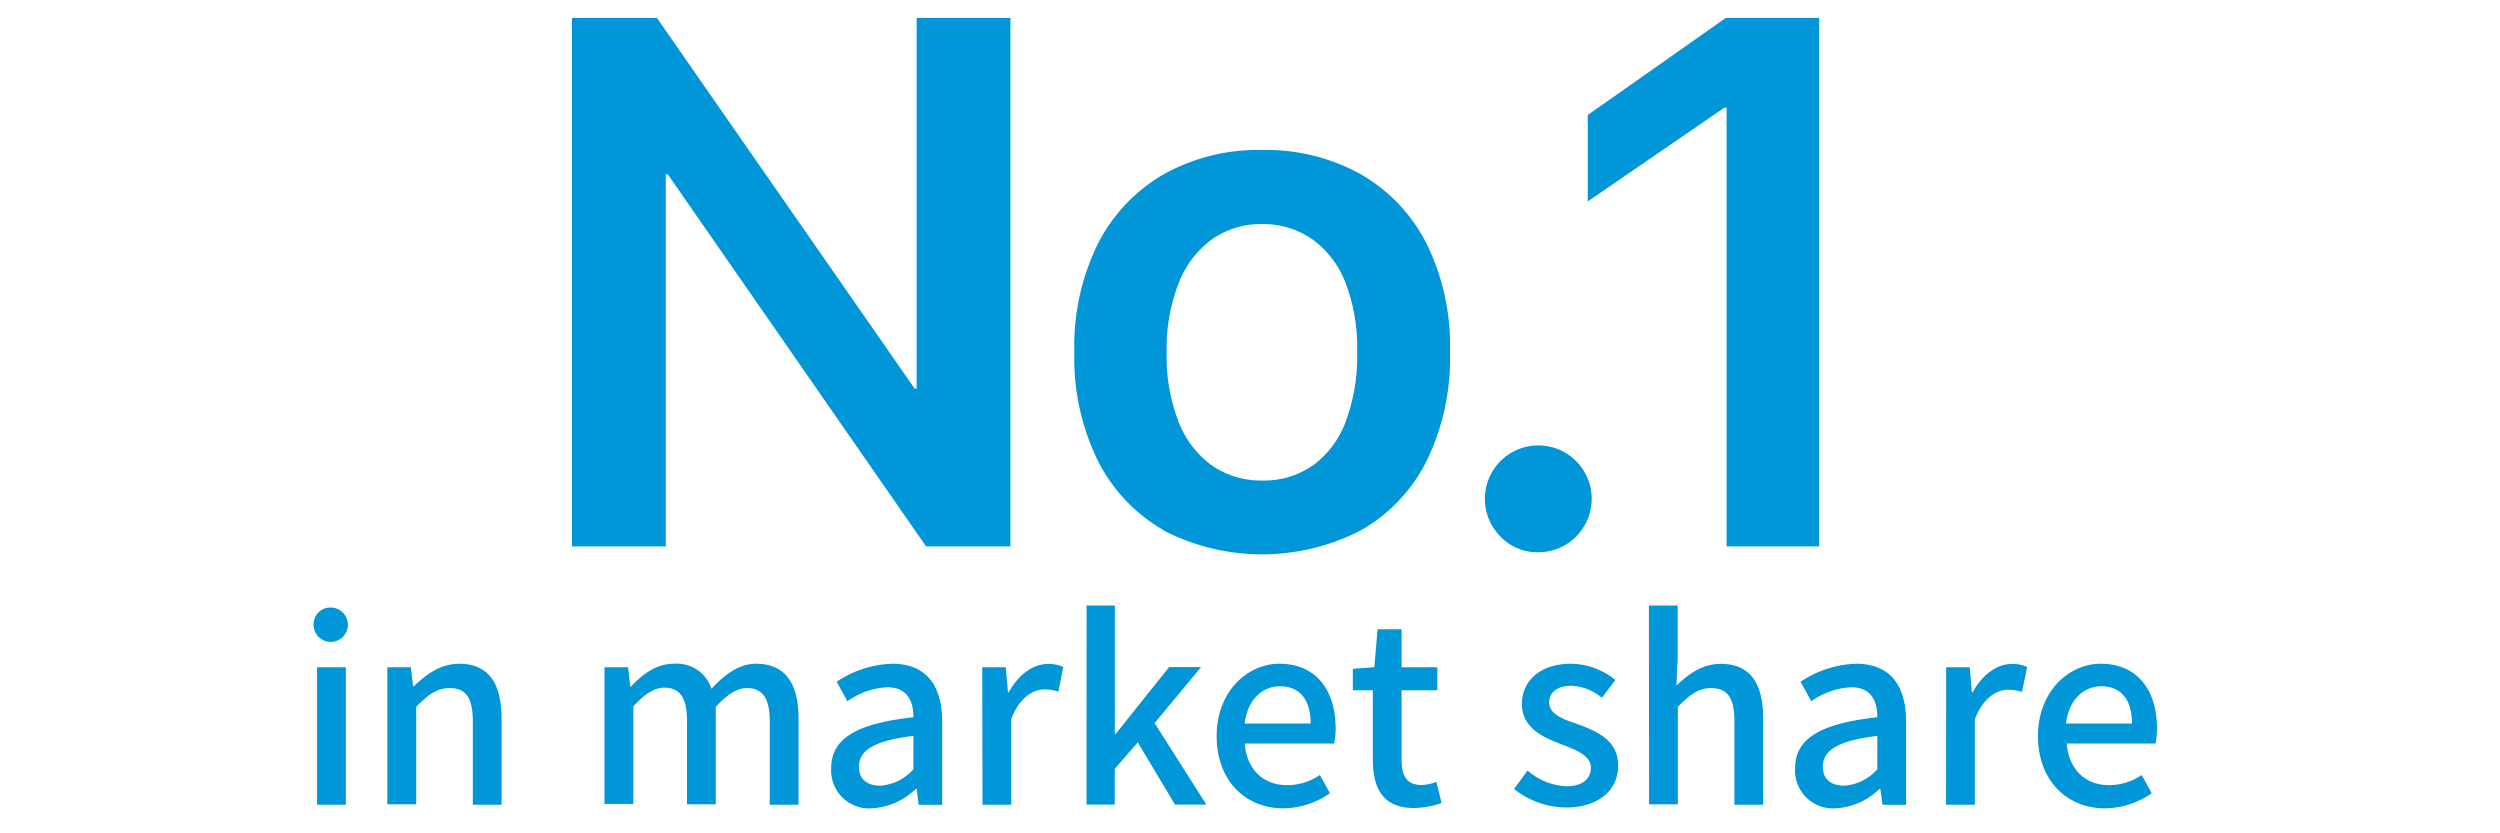 <svg xmlns="http://www.w3.org/2000/svg" viewBox="0 0 300 100"><defs><style>.cls-1{fill:#0096d8;}.cls-2{fill:none;}</style></defs><g id="レイヤー_2" data-name="レイヤー 2"><g id="FACT"><path class="cls-1" d="M68.64,2.15H78.83L115.92,55.5,105.2,46.63H110V2.15h11.25V65.57H111.13L74,12.08l10.72,8.84H79.89V65.57H68.64Z"/><path class="cls-1" d="M139.55,63.57a19.91,19.91,0,0,1-7.84-8.35,28,28,0,0,1-2.79-12.94v-.09a27.77,27.77,0,0,1,2.81-12.9,20.1,20.1,0,0,1,7.87-8.35A23.18,23.18,0,0,1,151.42,18a23.42,23.42,0,0,1,11.89,2.92,20,20,0,0,1,7.88,8.33A27.59,27.59,0,0,1,174,42.19v.09a28.1,28.1,0,0,1-2.79,13,19.76,19.76,0,0,1-7.85,8.33,25.83,25.83,0,0,1-23.82,0Zm18-7.72a11.39,11.39,0,0,0,3.93-5.25,22.39,22.39,0,0,0,1.38-8.32v-.09a21.65,21.65,0,0,0-1.4-8.26,11.53,11.53,0,0,0-4-5.23,10.27,10.27,0,0,0-6-1.81,10.15,10.15,0,0,0-6,1.81,11.7,11.7,0,0,0-4,5.23A21.44,21.44,0,0,0,140,42.19v.09a21.76,21.76,0,0,0,1.42,8.32,11.71,11.71,0,0,0,4,5.25,10.23,10.23,0,0,0,6,1.81A10.11,10.11,0,0,0,157.53,55.85Z"/><path class="cls-1" d="M180.09,64.42a6.41,6.41,0,1,1,4.52,1.85A6.1,6.1,0,0,1,180.09,64.42Z"/><path class="cls-1" d="M207.19,12.92h-.27L190.53,24.17V13.8L207.1,2.15h11.2V65.57H207.19Z"/><path class="cls-1" d="M37.63,74.91a2,2,0,0,1,2.13-2,2.06,2.06,0,1,1-2.13,2Zm.42,5.16H41.5v16.5H38.05Z"/><path class="cls-1" d="M46.48,80.07H49.3l.27,2.28h.09c1.53-1.47,3.21-2.7,5.46-2.7,3.5,0,5.07,2.34,5.07,6.54V96.57H56.74v-10c0-2.85-.84-4-2.79-4-1.53,0-2.58.78-4,2.25v11.7H46.48Z"/><path class="cls-1" d="M72.54,80.07h2.83l.26,2.31h.1c1.4-1.5,3.06-2.73,5.1-2.73a4.39,4.39,0,0,1,4.55,3c1.62-1.74,3.3-3,5.37-3,3.45,0,5.07,2.34,5.07,6.54V96.57H92.37v-10c0-2.85-.9-4-2.76-4-1.14,0-2.34.75-3.72,2.25v11.7H82.44v-10c0-2.85-.87-4-2.76-4-1.1,0-2.34.75-3.68,2.25v11.7H72.54Z"/><path class="cls-1" d="M99.74,92.19c0-3.54,3-5.37,9.87-6.12,0-1.92-.72-3.6-3.15-3.6a9.07,9.07,0,0,0-4.77,1.68l-1.29-2.34a12.64,12.64,0,0,1,6.66-2.16c4.11,0,6,2.61,6,7v9.93h-2.82L110,94.68h-.12A8.2,8.2,0,0,1,104.6,97,4.56,4.56,0,0,1,99.74,92.19Zm9.87.12v-4c-4.89.57-6.54,1.83-6.54,3.69,0,1.62,1.11,2.28,2.58,2.28A5.82,5.82,0,0,0,109.61,92.31Z"/><path class="cls-1" d="M117.87,80.07h2.82l.27,3h.09c1.17-2.13,2.91-3.39,4.68-3.39a4.1,4.1,0,0,1,1.86.36L127,83a4.88,4.88,0,0,0-1.65-.27c-1.35,0-3,.93-4,3.54V96.57h-3.45Z"/><path class="cls-1" d="M130.39,72.66h3.39V88.05h.12l6.39-8h3.84l-5.58,6.72,6.21,9.78H141l-4.47-7.47-2.76,3.18v4.29h-3.39Z"/><path class="cls-1" d="M146,88.32c0-5.34,3.69-8.67,7.53-8.67,4.38,0,6.75,3.15,6.75,7.8a8.94,8.94,0,0,1-.18,1.77H149.36c.27,3.15,2.25,5,5.1,5A7,7,0,0,0,158.39,93l1.2,2.19A10,10,0,0,1,154,97C149.54,97,146,93.78,146,88.32Zm11.28-1.5c0-2.82-1.29-4.47-3.69-4.47-2.07,0-3.9,1.59-4.23,4.47Z"/><path class="cls-1" d="M164.74,91.17V82.83h-2.4V80.25l2.58-.18.39-4.56h2.88v4.56h4.29v2.76h-4.29V91.2c0,2,.69,3,2.4,3a4.92,4.92,0,0,0,1.77-.39l.63,2.55a10.56,10.56,0,0,1-3.24.6C166,97,164.74,94.65,164.74,91.17Z"/><path class="cls-1" d="M181.69,94.68l1.62-2.22A7.48,7.48,0,0,0,188,94.35c2,0,2.91-1,2.91-2.22,0-1.5-1.86-2.16-3.63-2.85-2.22-.84-4.65-2-4.65-4.8s2.22-4.83,5.88-4.83a8.6,8.6,0,0,1,5.34,1.95l-1.62,2.13a6.16,6.16,0,0,0-3.66-1.44c-1.83,0-2.67.9-2.67,2,0,1.41,1.62,2,3.42,2.61,2.31.87,4.86,1.89,4.86,5,0,2.76-2.19,5-6.27,5A10.22,10.22,0,0,1,181.69,94.68Z"/><path class="cls-1" d="M197.87,72.66h3.45V79l-.15,3.27c1.44-1.38,3.09-2.61,5.34-2.61,3.51,0,5.07,2.34,5.07,6.54V96.57h-3.45v-10c0-2.85-.84-4-2.79-4-1.53,0-2.58.78-4,2.25v11.7h-3.45Z"/><path class="cls-1" d="M215.41,92.19c0-3.54,3-5.37,9.87-6.12,0-1.92-.72-3.6-3.15-3.6a9.07,9.07,0,0,0-4.77,1.68l-1.29-2.34a12.64,12.64,0,0,1,6.66-2.16c4.11,0,6,2.61,6,7v9.93h-2.82l-.27-1.89h-.12A8.2,8.2,0,0,1,220.27,97,4.56,4.56,0,0,1,215.41,92.19Zm9.87.12v-4c-4.89.57-6.54,1.83-6.54,3.69,0,1.62,1.11,2.28,2.58,2.28A5.82,5.82,0,0,0,225.28,92.31Z"/><path class="cls-1" d="M233.54,80.07h2.82l.27,3h.09c1.17-2.13,2.91-3.39,4.68-3.39a4.1,4.1,0,0,1,1.86.36l-.63,3a4.88,4.88,0,0,0-1.65-.27c-1.35,0-3,.93-4,3.54V96.57h-3.45Z"/><path class="cls-1" d="M244.56,88.32c0-5.34,3.69-8.67,7.53-8.67,4.38,0,6.75,3.15,6.75,7.8a8.94,8.94,0,0,1-.18,1.77H248c.27,3.15,2.25,5,5.1,5A7,7,0,0,0,257,93l1.2,2.19A10,10,0,0,1,252.6,97C248.13,97,244.56,93.78,244.56,88.32Zm11.28-1.5c0-2.82-1.29-4.47-3.69-4.47-2.07,0-3.9,1.59-4.23,4.47Z"/><rect class="cls-2" width="300" height="100"/></g></g></svg>